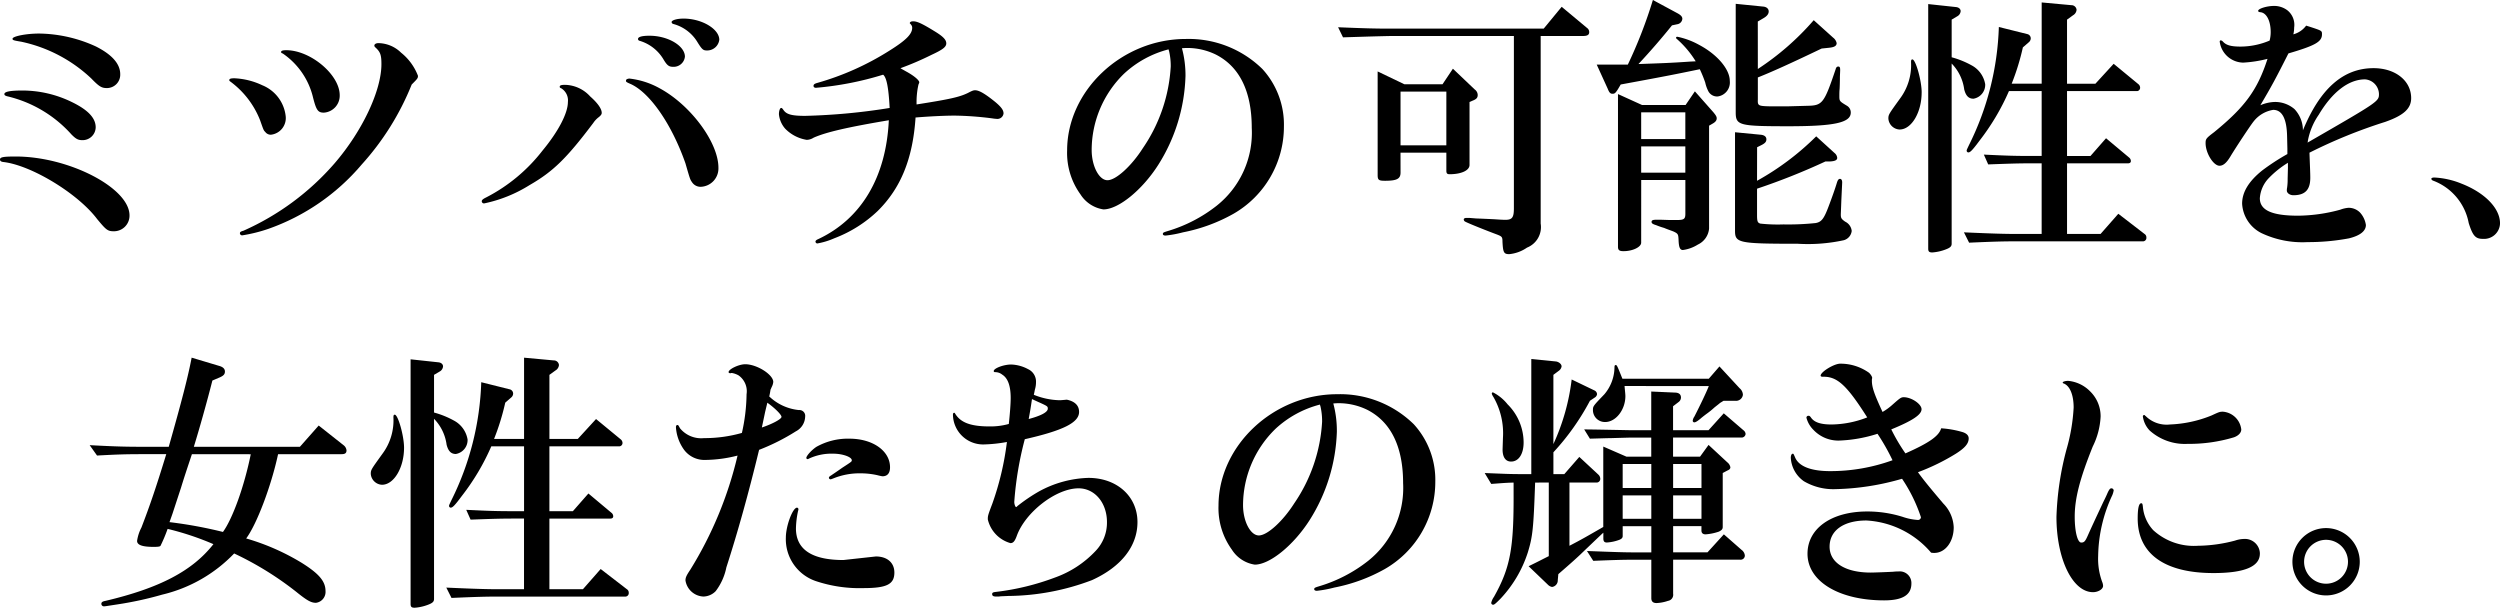 <svg xmlns="http://www.w3.org/2000/svg" xmlns:xlink="http://www.w3.org/1999/xlink" width="264.99" height="64.416" viewBox="0 0 264.99 64.416">
  <defs>
    <style>
      .cls-1 {
        fill: none;
      }

      .cls-2 {
        clip-path: url(#clip-path);
      }
    </style>
    <clipPath id="clip-path">
      <rect id="長方形_1637" data-name="長方形 1637" class="cls-1" width="264.99" height="64.416"/>
    </clipPath>
  </defs>
  <g id="introduction_heading_pc" transform="translate(0 0)">
    <g id="グループ_2502" data-name="グループ 2502" class="cls-2" transform="translate(0 0)">
      <path id="パス_2064" data-name="パス 2064" d="M13.728,21.619A1.653,1.653,0,0,1,12.082,23.3c-.664,0-.81-.115-1.791-1.3C8.237,19.276,3.267,16.272.319,15.954c-.2-.03-.319-.115-.319-.261,0-.26.375-.317,1.677-.317,5.606,0,12.051,3.323,12.051,6.243M7.6,9.595c1.735.838,2.543,1.706,2.543,2.689a1.388,1.388,0,0,1-1.417,1.358c-.46,0-.693-.144-1.154-.606A13.176,13.176,0,0,0,.752,8.988c-.2-.058-.289-.115-.289-.231,0-.26.636-.377,1.935-.377A11.978,11.978,0,0,1,7.6,9.595m2.6-5.866c1.706.866,2.544,1.85,2.544,2.919A1.414,1.414,0,0,1,11.33,8.121c-.548,0-.808-.144-1.648-1.012a15.485,15.485,0,0,0-7.426-3.9c-.869-.143-.927-.173-.927-.317,0-.261,1.446-.55,2.833-.55A14.819,14.819,0,0,1,10.2,3.728" transform="translate(0 1.214)"/>
      <path id="パス_2065" data-name="パス 2065" d="M19.526,7.487a4.009,4.009,0,0,1,2.456,3.295,1.775,1.775,0,0,1-1.56,1.937.721.721,0,0,1-.606-.29c-.175-.173-.175-.173-.55-1.241a9.31,9.31,0,0,0-3.15-4.1C16.029,7.025,16,6.995,16,6.937c0-.144.144-.2.548-.2a7.675,7.675,0,0,1,2.977.752M30.017,15.9a22.929,22.929,0,0,1-9.855,6.791,16.32,16.32,0,0,1-2.775.694.233.233,0,0,1-.26-.2c0-.144.058-.2.375-.289a27.628,27.628,0,0,0,9.655-7.139c2.919-3.383,4.97-7.689,4.97-10.52,0-.983-.115-1.3-.664-1.792a.249.249,0,0,1-.087-.173c0-.146.173-.261.433-.261a3.5,3.5,0,0,1,2.4,1.012A5.763,5.763,0,0,1,36,6.475c0,.26-.058.317-.665.925a28.351,28.351,0,0,1-5.318,8.5m-2.312-7.37a1.8,1.8,0,0,1-1.677,1.85c-.635,0-.808-.26-1.154-1.619a7.832,7.832,0,0,0-3.21-4.653c-.115-.03-.173-.088-.173-.146,0-.144.173-.2.55-.2,2.572,0,5.664,2.6,5.664,4.77" transform="translate(8.303 1.56)"/>
      <path id="パス_2066" data-name="パス 2066" d="M45.121,9.559c.781.694,1.214,1.3,1.214,1.735,0,.144-.087.261-.29.434a2.547,2.547,0,0,0-.606.635c-2.831,3.756-4.249,5.145-6.762,6.591a14.715,14.715,0,0,1-4.8,1.935.236.236,0,0,1-.26-.231c0-.115.115-.232.462-.4a17.892,17.892,0,0,0,5.983-4.972c1.675-2.023,2.687-3.96,2.687-5.145a1.5,1.5,0,0,0-.694-1.445c-.143-.058-.173-.088-.173-.175,0-.143.173-.2.55-.2a3.7,3.7,0,0,1,2.689,1.241m7.37-.866c3.295,1.791,6.213,5.751,6.213,8.41a1.946,1.946,0,0,1-1.877,2.023,1.076,1.076,0,0,1-.925-.492c-.2-.289-.2-.289-.693-1.994-1.448-4.133-3.758-7.485-5.812-8.41-.46-.2-.491-.231-.491-.346,0-.144.115-.2.348-.232a8.518,8.518,0,0,1,3.237,1.042m2.66-3.352A1.2,1.2,0,0,1,53.878,6.41c-.434,0-.635-.173-1.012-.81a4.387,4.387,0,0,0-2.485-1.937c-.146-.029-.2-.115-.2-.2,0-.231.434-.346,1.215-.346,1.966,0,3.758,1.069,3.758,2.227m3.641-1.792a1.294,1.294,0,0,1-1.3,1.127c-.406,0-.521-.087-1.04-.925a4.266,4.266,0,0,0-2.515-1.879.243.243,0,0,1-.2-.2c0-.2.548-.375,1.271-.375,1.937,0,3.787,1.1,3.787,2.254" transform="translate(17.446 0.671)"/>
      <path id="パス_2067" data-name="パス 2067" d="M65.393,7.149a33.536,33.536,0,0,1-7.11,1.387c-.173,0-.26-.088-.26-.2,0-.143.087-.229.4-.317a29.178,29.178,0,0,0,7.63-3.41c1.765-1.1,2.429-1.764,2.429-2.427,0-.175-.058-.29-.26-.492.029-.143.144-.2.375-.2.406,0,.925.231,2.283,1.069.9.548,1.215.895,1.215,1.271s-.377.664-1.561,1.212a31.55,31.55,0,0,1-3.295,1.417c.173.115.2.115.548.317.867.463,1.446.954,1.446,1.185a1.225,1.225,0,0,1-.087.232,8.678,8.678,0,0,0-.2,2.108c3.5-.548,4.537-.779,5.433-1.214.491-.258.606-.289.781-.289.433,0,1.1.406,2.166,1.273.608.519.838.838.838,1.183a.649.649,0,0,1-.693.579,4.708,4.708,0,0,1-.521-.058A34.489,34.489,0,0,0,73,11.484c-.9,0-2.371.058-4.162.2-.29,4.364-1.561,7.485-4.018,9.914a13.7,13.7,0,0,1-4.595,2.889,7.8,7.8,0,0,1-1.794.548.2.2,0,0,1-.2-.2c0-.087.088-.175.29-.26,4.566-2.14,7.2-6.562,7.484-12.6-4.449.75-6.676,1.271-7.976,1.85a1.406,1.406,0,0,1-.722.229,4.074,4.074,0,0,1-2.285-1.183,2.7,2.7,0,0,1-.665-1.533c0-.375.117-.665.232-.665.085,0,.115.029.26.232.319.46.9.606,2.285.606a65.371,65.371,0,0,0,8.959-.838c-.115-2.139-.319-3.238-.694-3.526" transform="translate(28.207 0.77)"/>
      <path id="パス_2068" data-name="パス 2068" d="M87.011,6.681a18.578,18.578,0,0,1-2.892,9.392c-1.7,2.66-4.218,4.712-5.809,4.712a3.493,3.493,0,0,1-2.427-1.59,7.486,7.486,0,0,1-1.417-4.653c0-6.358,5.81-11.822,12.572-11.822A11.158,11.158,0,0,1,95.16,5.9,8.729,8.729,0,0,1,97.445,12,10.648,10.648,0,0,1,92.1,21.248a17.836,17.836,0,0,1-5.347,1.966,12.378,12.378,0,0,1-1.85.345c-.173,0-.289-.058-.289-.173,0-.144.087-.172.55-.317a15.512,15.512,0,0,0,5.172-2.689,9.875,9.875,0,0,0,3.7-8.236c0-3.873-1.3-6.5-3.816-7.776a6.934,6.934,0,0,0-2.976-.694,6.042,6.042,0,0,0-.608.03,11.071,11.071,0,0,1,.377,2.977M80.478,6.42a11.32,11.32,0,0,0-3.41,8.064c0,1.706.781,3.208,1.675,3.208s2.544-1.5,3.758-3.41a16.992,16.992,0,0,0,2.947-8.643,6.956,6.956,0,0,0-.172-1.618,1.842,1.842,0,0,1-.058-.2,10.929,10.929,0,0,0-4.741,2.6" transform="translate(38.645 1.411)"/>
      <path id="パス_2069" data-name="パス 2069" d="M99.1,3.569c-.232,0-1.331.027-2.458.058l-2.745.085-.521-1.069c2.831.115,3.843.146,5.666.146h16.127L117.074.475l2.775,2.313a.552.552,0,0,1,.143.375c0,.289-.2.406-.664.406h-4.479V23.452A2.342,2.342,0,0,1,113.4,26a3.976,3.976,0,0,1-1.879.693c-.579,0-.664-.173-.722-1.329,0-.491-.058-.548-.579-.752-1.012-.375-2.977-1.156-3.352-1.356a.274.274,0,0,1-.173-.232c0-.115.115-.173.316-.173h.2c.115,0,.375.027.781.058.752.029,1.417.058,1.966.087.433.029.838.058,1.156.058.722,0,.895-.26.895-1.214V3.569Zm.895,14.48c0,.664-.4.866-1.648.866-.664,0-.779-.087-.779-.606V7.326L100.4,8.685h4.045l1.1-1.648,2.312,2.2a.743.743,0,0,1,.317.577c0,.319-.144.463-.606.636l-.261.115V17.24c0,.577-.866.981-2.11.981-.26,0-.346-.087-.346-.375V15.938H99.992Zm4.856-8.585H99.994v5.693h4.855Z" transform="translate(48.457 0.246)"/>
      <path id="パス_2070" data-name="パス 2070" d="M119.4,2.688c-1.04,1.3-2.313,2.774-3.554,4.1,2.514-.087,3.381-.115,5.491-.261l.577-.027a10.4,10.4,0,0,0-1.966-2.341.21.21,0,0,1-.114-.175c0-.058.056-.087.144-.087a8.161,8.161,0,0,1,2.312.867c1.908,1.012,3.237,2.573,3.237,3.816a1.493,1.493,0,0,1-1.3,1.647,1.055,1.055,0,0,1-.954-.519,3.715,3.715,0,0,1-.348-.954,13.2,13.2,0,0,0-.577-1.416c-2.514.519-3.354.694-8.382,1.618l-.29.491c-.26.406-.345.492-.577.492s-.346-.115-.519-.55L111.423,6.85h3.295A49.245,49.245,0,0,0,117.376,0l2.572,1.387c.377.2.55.375.55.606a.635.635,0,0,1-.55.579Zm-3.266,23.035c0,.463-.895.9-1.879.9-.433,0-.579-.115-.579-.463V9.971l2.544,1.156h4.624l.983-1.445,1.966,2.224c.26.319.348.463.348.636,0,.232-.146.406-.463.579l-.346.2v10.9a2.071,2.071,0,0,1-1.186,1.7,3.947,3.947,0,0,1-1.587.579c-.319,0-.436-.29-.463-1.1-.03-.579-.058-.636-.548-.867-.377-.144-.723-.26-.984-.375a7.55,7.55,0,0,1-.838-.29c-.375-.115-.491-.2-.491-.346,0-.173.144-.232.521-.232h.433l.954.03h.808c.725,0,.867-.115.867-.665V19.076h-4.681Zm4.681-13.816h-4.681v2.833h4.681Zm0,3.614h-4.681V18.3h4.681Zm7.6,3.642a28.463,28.463,0,0,0,6.272-4.712l1.938,1.764a.739.739,0,0,1,.289.519c0,.231-.231.348-.721.377h-.521A69.492,69.492,0,0,1,128.416,20v2.8c0,.665.058.81.348.9a17.207,17.207,0,0,0,2.456.088,27.854,27.854,0,0,0,3.412-.146c.608-.115.866-.433,1.358-1.735.319-.837.694-1.877.9-2.572.087-.26.173-.375.319-.375s.231.144.231.375c0,.029,0,.029-.088,1.877-.027.811-.058,1.446-.058,1.505,0,.4.058.491.463.779a1.228,1.228,0,0,1,.693.983,1.153,1.153,0,0,1-.838.983,17.886,17.886,0,0,1-4.883.375c-6.3,0-6.648-.087-6.648-1.387V14.018l2.689.26c.4.029.636.2.636.491,0,.261-.146.406-.463.579l-.521.26ZM128.5,7.312a28.371,28.371,0,0,0,5.924-5.172l2.054,1.849a.984.984,0,0,1,.375.577c0,.29-.231.436-.781.494l-.81.085c-3.5,1.677-5.376,2.515-6.762,3.064V10.55c-.03.664.058.693,1.329.722h1.821l2.11-.058c1.59-.029,1.764-.261,2.977-3.844.058-.229.144-.317.289-.317s.2.088.2.348v.085l-.027.636c0,.173,0,.608-.03,1.271-.029.319-.029.55-.029.752,0,.579,0,.579.81,1.069a.82.82,0,0,1,.4.723c0,1.069-1.764,1.445-6.56,1.445-5.318,0-5.635-.087-5.635-1.5V.405l2.889.29c.375.027.608.229.608.518,0,.261-.175.492-.521.694l-.635.375Z" transform="translate(57.824 0)"/>
      <path id="パス_2071" data-name="パス 2071" d="M135.3,9.709c0,2.11-1.069,3.931-2.341,3.931a1.249,1.249,0,0,1-1.186-1.156c0-.434.059-.492,1.244-2.139A5.93,5.93,0,0,0,134.176,6.5c0-.2.029-.289.144-.289.346,0,.983,2.254.983,3.5m3.179-3.728a9.366,9.366,0,0,1,2.081.838,2.788,2.788,0,0,1,1.473,2.023,1.493,1.493,0,0,1-1.243,1.531c-.521,0-.808-.317-.981-.983a4.826,4.826,0,0,0-1.331-2.745v19.1c0,.289-.175.433-.635.606a4.9,4.9,0,0,1-1.417.317c-.317,0-.433-.085-.433-.4V.344l2.947.317c.29.03.491.2.491.434a.672.672,0,0,1-.316.519l-.636.377Zm1.3,18.556c3.237.144,4.422.172,5.695.172h2.543V17.224h-1.127c-1.271,0-2.225.029-4.539.115l-.46-1.04c2.4.114,3.207.144,5,.144h1.127V9.566h-3.468a24.434,24.434,0,0,1-3.121,5.259c-.752,1.012-.984,1.244-1.185,1.244a.188.188,0,0,1-.175-.173c0-.088,0-.088.232-.579a30.085,30.085,0,0,0,3.179-12.544l3.006.75a.465.465,0,0,1,.375.463.55.55,0,0,1-.2.4l-.635.55a24.962,24.962,0,0,1-1.185,3.844h3.179V.171l3.15.289a.542.542,0,0,1,.548.492.738.738,0,0,1-.375.579l-.636.462V8.785h3.008l1.935-2.111,2.631,2.169a.5.5,0,0,1,.173.346.358.358,0,0,1-.289.377h-7.458v6.878h2.487l1.648-1.879,2.485,2.081a.479.479,0,0,1,.146.346c0,.146-.117.232-.29.232h-6.475v7.484h3.556l1.879-2.137,2.775,2.137a.426.426,0,0,1,.2.377.365.365,0,0,1-.316.406H145.477c-1.475,0-2.515.027-5.146.144Z" transform="translate(68.387 0.088)"/>
      <path id="パス_2072" data-name="パス 2072" d="M165.033,2.644c1.215.4,1.215.4,1.215.779,0,.781-.694,1.186-3.556,2.023-1.329,2.631-1.792,3.5-2.977,5.493a4.151,4.151,0,0,1,1.533-.348,3.156,3.156,0,0,1,2.081.752,3.294,3.294,0,0,1,.9,2.254c1.82-4.423,4.276-6.589,7.484-6.589,2.313,0,3.989,1.329,3.989,3.178,0,1.1-.779,1.823-2.745,2.515a53.74,53.74,0,0,0-8.035,3.266c.058,1.677.087,2.139.087,2.66,0,1.271-.55,1.85-1.791,1.85-.377,0-.694-.231-.694-.492a1.3,1.3,0,0,1,.029-.317,5.875,5.875,0,0,0,.056-.925l.03-1.156v-.55a10.2,10.2,0,0,0-1.994,1.59,3.406,3.406,0,0,0-.983,2.168c0,1.271,1.271,1.85,4.047,1.85a17.421,17.421,0,0,0,4.479-.636,3.151,3.151,0,0,1,.867-.2,1.693,1.693,0,0,1,1.243.521,2.507,2.507,0,0,1,.606,1.3c0,.635-.606,1.126-1.791,1.416a23.262,23.262,0,0,1-4.393.4,10.117,10.117,0,0,1-4.885-.954,3.712,3.712,0,0,1-2.051-3.12c0-1.215.693-2.371,2.137-3.527a23.567,23.567,0,0,1,2.66-1.733v-.579l-.029-1.243q-.043-2.862-1.473-2.862a3.3,3.3,0,0,0-2.111,1.271c-.317.4-1.82,2.66-2.427,3.671-.4.664-.752.981-1.156.981-.635,0-1.473-1.329-1.473-2.4,0-.433.058-.521.9-1.156,3.295-2.687,4.595-4.479,5.664-7.774a13.494,13.494,0,0,1-2.572.4A2.558,2.558,0,0,1,155.409,4.2a.132.132,0,0,1,.115-.144.429.429,0,0,1,.232.144c.345.375.837.521,1.877.521a7.958,7.958,0,0,0,3.064-.636,3.47,3.47,0,0,0,.115-.9c0-1.214-.462-2.081-1.127-2.11-.144-.029-.2-.058-.2-.144,0-.232.925-.519,1.675-.519a2.312,2.312,0,0,1,1.417.46A1.97,1.97,0,0,1,163.3,2.7a3.264,3.264,0,0,1-.085.722A2.492,2.492,0,0,0,164.57,2.5ZM164.716,14.9c7.572-4.364,7.572-4.364,7.572-5.172a1.593,1.593,0,0,0-1.473-1.533c-1.735,0-3.469,1.329-4.914,3.758a7.114,7.114,0,0,0-1.156,2.8v.058Z" transform="translate(79.872 0.217)"/>
      <path id="パス_2073" data-name="パス 2073" d="M172.9,13.051c2.487.983,4.046,2.629,4.046,4.192a1.691,1.691,0,0,1-1.82,1.647c-.781,0-1.069-.317-1.5-1.677a5.966,5.966,0,0,0-3.816-4.508c-.088-.058-.146-.115-.146-.173,0-.087.115-.144.317-.144a8.719,8.719,0,0,1,2.919.664" transform="translate(88.047 6.428)"/>
      <path id="パス_2074" data-name="パス 2074" d="M26.228,35.19c-.75,3.468-2.283,7.457-3.381,8.931a24.3,24.3,0,0,1,5.866,2.572c1.85,1.156,2.544,1.966,2.544,3.006a1.165,1.165,0,0,1-1.012,1.243c-.492,0-.9-.2-2.081-1.156a33.977,33.977,0,0,0-6.591-4.074,15.515,15.515,0,0,1-7.63,4.364,36.95,36.95,0,0,1-4.77,1.039c-1.3.2-1.3.2-1.387.2a.267.267,0,0,1-.289-.261c0-.173.115-.26.434-.317,5.751-1.358,9.219-3.178,11.444-6.012a29.729,29.729,0,0,0-4.855-1.618,16.8,16.8,0,0,1-.752,1.792c-.058.085-.26.115-.723.115-1.214,0-1.762-.2-1.762-.636a4.407,4.407,0,0,1,.462-1.416c.9-2.342,1.561-4.277,2.631-7.776H11.95c-1.908,0-2.745.03-4.912.146l-.781-1.1c2.746.146,3.844.173,5.693.173h2.689c1.387-4.883,2.051-7.457,2.427-9.449l2.891.866c.433.115.636.319.636.606s-.146.436-.521.609l-.808.345c-.609,2.4-1.388,5.146-1.966,7.024H28.54l1.994-2.254,2.631,2.081a.791.791,0,0,1,.317.548c0,.29-.146.406-.521.406Zm-9.134,0c-.606,1.821-.838,2.514-1.156,3.556l-.9,2.745c-.029.087-.144.406-.319.9a46.175,46.175,0,0,1,5.666,1.04c1.012-1.387,2.254-4.8,2.948-8.237Z" transform="translate(3.247 12.953)"/>
      <path id="パス_2075" data-name="パス 2075" d="M29.4,34.5c0,2.11-1.069,3.93-2.341,3.93a1.248,1.248,0,0,1-1.186-1.156c0-.433.058-.491,1.244-2.139a5.928,5.928,0,0,0,1.156-3.843c0-.2.027-.289.143-.289.348,0,.984,2.254.984,3.5m3.178-3.729a9.429,9.429,0,0,1,2.083.838,2.793,2.793,0,0,1,1.473,2.023,1.5,1.5,0,0,1-1.243,1.533c-.521,0-.808-.319-.981-.984a4.837,4.837,0,0,0-1.332-2.745v19.1c0,.289-.175.434-.633.608a4.908,4.908,0,0,1-1.419.317c-.317,0-.433-.087-.433-.4V25.133l2.948.317c.29.029.491.2.491.433a.673.673,0,0,1-.317.521l-.636.375Zm1.3,18.556c3.237.146,4.42.173,5.695.173h2.543V42.013H40.99c-1.27,0-2.225.027-4.537.114l-.462-1.04c2.4.115,3.207.144,5,.144h1.129V34.353H38.649a24.275,24.275,0,0,1-3.121,5.259c-.75,1.012-.983,1.244-1.183,1.244a.185.185,0,0,1-.175-.173c0-.087,0-.087.232-.577A30.132,30.132,0,0,0,37.582,27.56l3.006.752a.464.464,0,0,1,.374.463.548.548,0,0,1-.2.4l-.635.551a25.227,25.227,0,0,1-1.185,3.843h3.179V24.96l3.15.289a.54.54,0,0,1,.548.492.738.738,0,0,1-.375.577l-.636.462v6.793h3.008l1.934-2.11,2.632,2.168a.505.505,0,0,1,.173.346.359.359,0,0,1-.289.377H44.806v6.878h2.487l1.648-1.877,2.483,2.081a.474.474,0,0,1,.147.346c0,.144-.117.232-.29.232H44.806V49.5h3.556l1.879-2.139L53.016,49.5a.424.424,0,0,1,.2.375.365.365,0,0,1-.316.406H39.576c-1.475,0-2.517.029-5.146.144Z" transform="translate(13.428 12.953)"/>
      <path id="パス_2076" data-name="パス 2076" d="M57.055,28.829A5.307,5.307,0,0,0,60.2,30.274a.615.615,0,0,1,.665.693,1.81,1.81,0,0,1-.983,1.561,22.271,22.271,0,0,1-3.9,1.964c-1.129,4.654-2.256,8.7-3.469,12.457a6.161,6.161,0,0,1-1.127,2.515,1.872,1.872,0,0,1-1.3.577,2.013,2.013,0,0,1-1.908-1.706c0-.317.115-.548.521-1.154a40.571,40.571,0,0,0,5-12.082,14.147,14.147,0,0,1-3.44.462,2.679,2.679,0,0,1-2.225-1.069,4.572,4.572,0,0,1-.867-2.4c0-.144.058-.231.144-.231.115,0,.115.029.289.346a2.9,2.9,0,0,0,2.544,1.042,14.447,14.447,0,0,0,4.016-.551,19.474,19.474,0,0,0,.494-4.1,2.061,2.061,0,0,0-.84-1.994,2.194,2.194,0,0,0-.723-.26h-.058a.177.177,0,0,1-.115.027c-.087,0-.172-.058-.172-.115,0-.317,1.1-.838,1.762-.838,1.243,0,2.977,1.1,2.977,1.88a1.475,1.475,0,0,1-.173.548,2.407,2.407,0,0,1-.117.26l-.058.348-.058.289Zm-.434,1.647-.346,1.647c1.127-.377,2.081-.895,2.081-1.127s-.694-.925-1.5-1.5ZM68.355,45.793c1.214,0,1.966.665,1.966,1.706,0,1.243-.81,1.648-3.266,1.648a14.594,14.594,0,0,1-5.087-.753,4.688,4.688,0,0,1-3.15-4.595c0-1.241.722-3.179,1.185-3.179a.163.163,0,0,1,.146.175.292.292,0,0,1-.03.143,9.637,9.637,0,0,0-.231,1.88c0,2.224,1.677,3.352,5.029,3.352ZM61.216,35.446a.1.1,0,0,1-.087.03c-.058,0-.143-.059-.143-.117,0-.231.548-.837,1.069-1.185a6.811,6.811,0,0,1,3.5-.866c2.487,0,4.306,1.3,4.306,3.033,0,.636-.289.954-.808.954a4.978,4.978,0,0,1-.521-.114,8.162,8.162,0,0,0-1.791-.2A7.366,7.366,0,0,0,63.9,37.5c-.289.115-.317.115-.346.115a.187.187,0,0,1-.173-.146c0-.087.058-.173.231-.26.029-.027.433-.289,1.214-.838.981-.636.981-.636.981-.779,0-.348-.981-.694-1.964-.694a5.665,5.665,0,0,0-2.631.548" transform="translate(24.479 13.19)"/>
      <path id="パス_2077" data-name="パス 2077" d="M71.062,50.032c-.29,0-.406-.087-.406-.26,0-.146.088-.2.406-.232a26.518,26.518,0,0,0,6.272-1.531,10.929,10.929,0,0,0,4.277-2.8,4.345,4.345,0,0,0,1.214-3.064c0-2.052-1.3-3.583-3.006-3.583-2.4,0-5.664,2.543-6.56,5.058-.2.548-.375.75-.664.75a3.417,3.417,0,0,1-2.4-2.514c0-.375,0-.406.492-1.706a30.457,30.457,0,0,0,1.533-6.5,15.528,15.528,0,0,1-2.459.261A3.2,3.2,0,0,1,66.5,30.753c0-.143.058-.2.144-.2.029,0,.058.027.085.085C67.3,31.591,68.373,32,70.369,32a7.226,7.226,0,0,0,2.051-.261c.117-1.04.2-2.168.2-2.746,0-1.271-.289-2.108-.9-2.485a1.166,1.166,0,0,0-.722-.26c-.115,0-.175-.029-.175-.117,0-.287,1.042-.693,1.85-.693a4.054,4.054,0,0,1,1.792.492,1.451,1.451,0,0,1,.838,1.387,2.622,2.622,0,0,1-.117.779c-.027.117-.027.175-.115.551a7.7,7.7,0,0,0,2.717.577c.175,0,.434-.029.781-.059.838.175,1.3.609,1.3,1.3,0,1.127-1.677,1.966-5.754,2.891A35.715,35.715,0,0,0,73,40c0,.26.115.55.2.55.029,0,.058-.029.144-.117a17.951,17.951,0,0,1,2.254-1.53,11.541,11.541,0,0,1,5.26-1.448c3.035,0,5.2,1.966,5.2,4.683,0,2.543-1.706,4.741-4.827,6.156a25.5,25.5,0,0,1-8.874,1.677c-.521.029-.867.029-.954.058ZM74.53,31.216c1.3-.348,2.023-.723,2.023-1.1,0-.231-.029-.26-.781-.606-.462-.2-.75-.348-.895-.406-.144.984-.175,1.157-.348,2.111" transform="translate(34.509 13.199)"/>
      <path id="パス_2078" data-name="パス 2078" d="M97.575,31.469a18.578,18.578,0,0,1-2.892,9.392c-1.7,2.66-4.218,4.712-5.809,4.712a3.49,3.49,0,0,1-2.427-1.589,7.489,7.489,0,0,1-1.417-4.653c0-6.36,5.81-11.822,12.572-11.822a11.158,11.158,0,0,1,8.122,3.179,8.725,8.725,0,0,1,2.285,6.1,10.644,10.644,0,0,1-5.348,9.249A17.8,17.8,0,0,1,97.314,48a12.5,12.5,0,0,1-1.85.346c-.173,0-.289-.058-.289-.173,0-.144.087-.173.55-.317a15.539,15.539,0,0,0,5.172-2.689,9.878,9.878,0,0,0,3.7-8.236c0-3.873-1.3-6.5-3.816-7.777a6.933,6.933,0,0,0-2.976-.693c-.087,0-.289,0-.608.029a11.079,11.079,0,0,1,.377,2.977m-6.533-.26a11.317,11.317,0,0,0-3.41,8.064c0,1.7.781,3.208,1.675,3.208s2.544-1.5,3.758-3.412a16.987,16.987,0,0,0,2.947-8.641,6.97,6.97,0,0,0-.172-1.619,1.744,1.744,0,0,1-.058-.2,10.931,10.931,0,0,0-4.741,2.6" transform="translate(44.127 14.276)"/>
      <path id="パス_2079" data-name="パス 2079" d="M108.951,38.149c-.173,4.941-.261,5.722-.781,7.426a12.9,12.9,0,0,1-2.919,4.914c-.519.519-.635.608-.752.608a.2.2,0,0,1-.2-.2,1.737,1.737,0,0,1,.289-.635c1.735-3.093,2.11-5.145,2.081-11.04V38.149c-.954.027-1.157.058-2.37.143l-.694-1.154,2.166.085c.782.03,1.533.03,1.706.03h1.069v-12.2l2.631.261c.317.058.579.289.579.519a.687.687,0,0,1-.29.463l-.579.433v7.341a22.867,22.867,0,0,0,1.938-6.849l2.4,1.156a.465.465,0,0,1,.289.406.489.489,0,0,1-.231.345l-.521.348a25.661,25.661,0,0,1-3.873,5.462v2.313h1.157l1.589-1.821,2.023,1.879a.624.624,0,0,1,.2.462.391.391,0,0,1-.406.377h-2.862v6.7c1.388-.723,1.677-.9,3.585-1.994V34.333l2.456,1.069h2.629V33.379h-2.108c-.088,0-1.157.029-2.139.058-.348,0-1.129.029-2.256.058l-.606-.983c2.283.029,3.323.058,4.97.087h2.139v-4.1l2.6.115c.348.029.55.2.55.519a.607.607,0,0,1-.232.463l-.606.462V32.6h3.758l1.618-1.791,2.081,1.791a.541.541,0,0,1,.231.4.426.426,0,0,1-.462.377h-7.226V35.4h2.862l.9-1.243,1.993,1.849a.862.862,0,0,1,.319.519c0,.146-.088.261-.319.348l-.491.261v5.722c0,.231-.115.346-.406.491a5.541,5.541,0,0,1-1.414.29c-.29,0-.436-.146-.436-.406v-.462h-3v2.775h3.641l1.735-1.908,1.877,1.647a.837.837,0,0,1,.348.606.442.442,0,0,1-.491.434h-7.11v3.612a.653.653,0,0,1-.548.752,4.251,4.251,0,0,1-1.215.232c-.375,0-.55-.173-.55-.521V46.327h-1.849c-1.214,0-2.11.029-4.306.117l-.665-1.042c3.035.115,3.989.146,4.972.146h1.849V42.773h-3.035v1.04c0,.172-.085.289-.346.4a4.592,4.592,0,0,1-1.329.289c-.26,0-.375-.115-.375-.433v-.606c-.146.115-.984.924-2.2,2.081-.463.46-1.271,1.183-2.573,2.31l-.058.636a.7.7,0,0,1-.606.723.848.848,0,0,1-.463-.26l-2.023-1.938c1.069-.518,1.214-.606,2.139-1.069v-7.8Zm-3.41-4.741a7.7,7.7,0,0,0-1.012-4.335,1.194,1.194,0,0,1-.173-.348c0-.058.058-.144.115-.144a4.727,4.727,0,0,1,1.56,1.273,5.714,5.714,0,0,1,1.7,4.045c0,1.215-.519,2.023-1.329,2.023-.579,0-.9-.462-.9-1.271Zm12.89-5.493c.029.406.087.838.087,1.069,0,1.446-1.012,2.746-2.139,2.746a1.266,1.266,0,0,1-1.3-1.243c0-.434,0-.434,1.215-1.7a4.5,4.5,0,0,0,1.069-2.834c0-.173.029-.26.115-.26.144,0,.144,0,.723,1.446h9.161l1.127-1.3,2.14,2.313a.945.945,0,0,1,.346.694.732.732,0,0,1-.81.635h-1.244l-.375.231c-.085.088-.289.231-.606.491a8.156,8.156,0,0,1-.781.636c-.317.231-.636.491-.694.548-.317.261-.518.378-.635.378a.168.168,0,0,1-.173-.175.947.947,0,0,1,.173-.434c.635-1.241,1.271-2.572,1.531-3.237Zm-.2,10.809h3.035V36.182h-3.035Zm0,3.267h3.035V39.505h-3.035Zm8.353-5.808h-3.006v2.543h3.006Zm0,3.322h-3.006v2.487h3.006Z" transform="translate(53.766 13.002)"/>
      <path id="パス_2080" data-name="パス 2080" d="M134.161,32.807a14.969,14.969,0,0,1-4.1.723,3.627,3.627,0,0,1-2.716-1.156,2.787,2.787,0,0,1-.725-1.273.208.208,0,0,1,.232-.2c.085,0,.143.029.26.2.346.492,1.012.723,2.169.723a10.683,10.683,0,0,0,3.784-.752c-2.2-3.468-3.208-4.364-4.739-4.306-.114,0-.2-.058-.2-.115,0-.4,1.417-1.273,2.081-1.273a5.206,5.206,0,0,1,3.035.954c.173.146.377.463.346.579a.89.89,0,0,0-.029.26c0,.694.232,1.388,1.129,3.325a6.256,6.256,0,0,0,1.1-.81c.753-.665.867-.752,1.156-.752.811,0,1.879.723,1.879,1.271,0,.579-.952,1.215-3.208,2.139a19.572,19.572,0,0,0,1.5,2.544c2.544-1.127,3.556-1.85,3.788-2.66a10.393,10.393,0,0,1,2.282.406c.436.143.635.375.635.664,0,.55-.4,1.012-1.355,1.619a22.631,22.631,0,0,1-4.021,1.966c.58.81,1.244,1.618,2.689,3.323a3.8,3.8,0,0,1,1.1,2.514c0,1.533-.895,2.717-2.054,2.717a1.664,1.664,0,0,1-.346-.029A9.689,9.689,0,0,0,132.976,42c-2.429,0-3.9,1.069-3.9,2.774s1.677,2.746,4.364,2.746c.377,0,1.85-.059,2.371-.087a4.288,4.288,0,0,1,.547-.029,1.234,1.234,0,0,1,1.39,1.271c0,1.214-.925,1.792-2.891,1.792-4.8,0-8.122-2.023-8.122-4.943,0-2.687,2.544-4.479,6.328-4.479a12.51,12.51,0,0,1,3.788.579,6.057,6.057,0,0,0,1.561.317.307.307,0,0,0,.346-.29,16.586,16.586,0,0,0-2-4.074,27.1,27.1,0,0,1-7.051,1.1,6.144,6.144,0,0,1-3.354-.837,3.251,3.251,0,0,1-1.388-2.485c0-.261.09-.434.205-.434.087,0,.087.029.231.346.375.984,1.675,1.5,3.728,1.5a19.329,19.329,0,0,0,6.618-1.154,22.692,22.692,0,0,0-1.589-2.8" transform="translate(64.853 13.17)"/>
      <path id="パス_2081" data-name="パス 2081" d="M149.57,38.2a2.361,2.361,0,0,1-.144.492,15.632,15.632,0,0,0-1.5,6.445,7.087,7.087,0,0,0,.434,2.774,1.139,1.139,0,0,1,.087.4c0,.348-.521.665-1.069.665-2.168,0-3.873-3.526-3.873-7.976a31.3,31.3,0,0,1,1.069-7.168,19.619,19.619,0,0,0,.753-4.423c0-1.356-.406-2.341-1.1-2.572-.029,0-.058-.058-.058-.087,0-.087.289-.173.579-.173a3.751,3.751,0,0,1,2.312,1.1,3.686,3.686,0,0,1,1.126,2.687,8.008,8.008,0,0,1-.837,3.181c-1.358,3.38-1.908,5.491-1.908,7.426,0,1.561.289,2.746.694,2.746.317,0,.433-.144.721-.808.348-.781.752-1.648,1.59-3.44.26-.521.406-.838.463-.983.2-.433.287-.519.433-.519a.248.248,0,0,1,.231.231m15.492,6.7c0,1.359-1.619,2.052-4.914,2.052-5.2,0-8.035-2.052-8.035-5.78,0-1.04.115-1.619.377-1.619.115,0,.144.087.175.4a4.18,4.18,0,0,0,1.1,2.458,6.392,6.392,0,0,0,4.739,1.648,15.838,15.838,0,0,0,3.931-.55,3.149,3.149,0,0,1,.954-.173,1.584,1.584,0,0,1,1.677,1.56M152.951,30.3a3.158,3.158,0,0,0,2.6.9,12.954,12.954,0,0,0,4.393-.954c.81-.375.867-.4,1.214-.4a2.127,2.127,0,0,1,1.937,1.879c0,.346-.289.664-.781.837a16.4,16.4,0,0,1-4.912.694,5.575,5.575,0,0,1-4.018-1.416,2.686,2.686,0,0,1-.721-1.5.155.155,0,0,1,.143-.146c.029,0,.058.029.144.115" transform="translate(74.471 13.792)"/>
      <path id="パス_2082" data-name="パス 2082" d="M167.107,40.407a3.569,3.569,0,1,1-3.526-3.556,3.576,3.576,0,0,1,3.526,3.556m-5.9,0a2.326,2.326,0,1,0,2.283-2.312,2.331,2.331,0,0,0-2.283,2.312" transform="translate(83.018 19.124)"/>
    </g>
  </g>
</svg>
